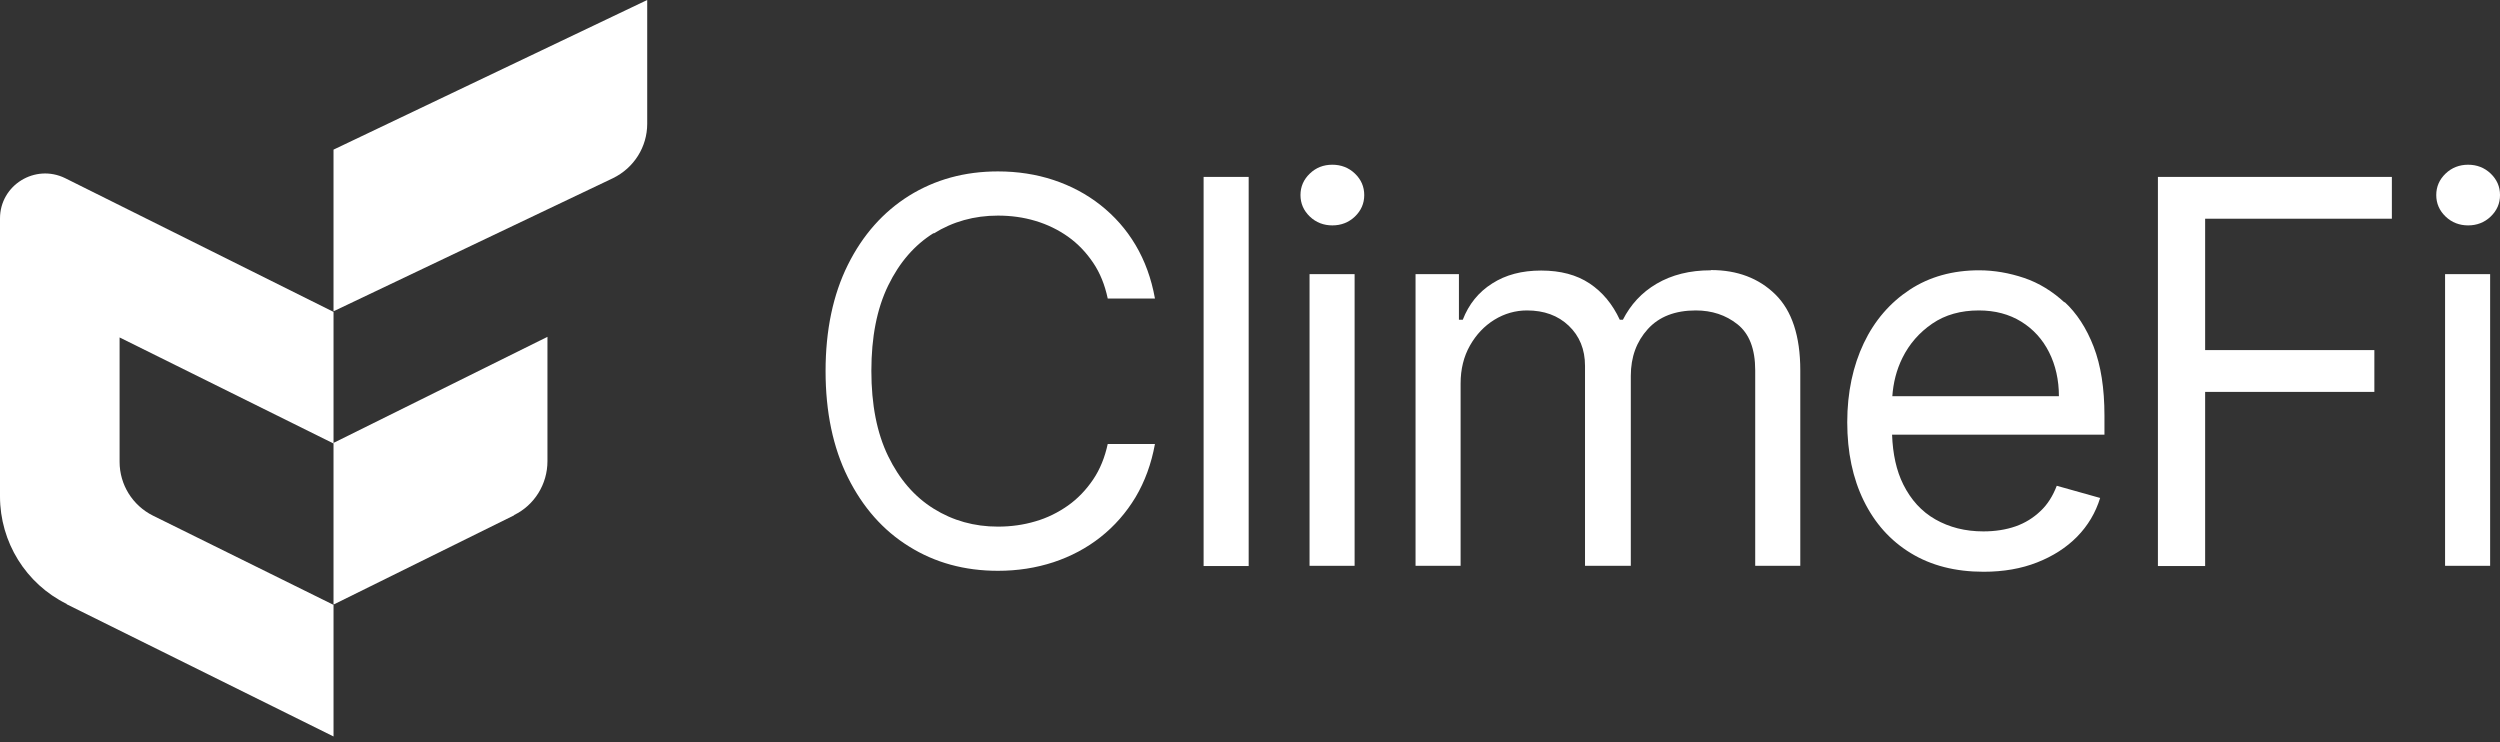 <svg width="165" height="49" viewBox="0 0 165 49" fill="none" xmlns="http://www.w3.org/2000/svg">
<rect x="0" y="0" width="165" height="49" fill="#333333" stroke="none"/>
<g clip-path="url(#clip0_1344_8047)">
<path d="M22.012 9.876L42.716 -0V8.17C42.716 9.697 41.843 11.085 40.455 11.76L22.012 20.545V9.876Z" fill="white"/>
<path d="M33.931 34.011L22.012 39.901V29.232L36.132 22.231V30.442C36.132 31.949 35.279 33.337 33.931 33.992V34.011Z" fill="white"/>
<path d="M4.403 39.881L22.013 48.607V39.921L10.094 34.031C8.746 33.357 7.893 31.988 7.893 30.481V22.271L22.013 29.271V20.585L4.303 11.76C2.32 10.788 0 12.216 0 14.417V32.762C0 35.776 1.706 38.533 4.403 39.861V39.881Z" fill="white"/>
</g>
<path d="M61.624 15.412C62.889 14.624 64.297 14.23 65.864 14.23C66.718 14.23 67.541 14.34 68.332 14.577C69.123 14.813 69.835 15.16 70.484 15.617C71.132 16.075 71.686 16.658 72.145 17.336C72.604 18.014 72.92 18.802 73.11 19.701H76.227C75.989 18.376 75.562 17.21 74.945 16.169C74.328 15.129 73.553 14.262 72.635 13.536C71.718 12.811 70.673 12.259 69.534 11.881C68.395 11.503 67.161 11.313 65.864 11.313C63.665 11.313 61.719 11.85 59.994 12.921C58.285 13.994 56.941 15.507 55.96 17.478C54.979 19.448 54.488 21.797 54.488 24.493C54.488 27.189 54.979 29.538 55.96 31.509C56.941 33.48 58.285 35.009 59.994 36.065C61.703 37.137 63.665 37.673 65.864 37.673C67.161 37.673 68.379 37.484 69.534 37.105C70.673 36.727 71.718 36.175 72.635 35.45C73.553 34.725 74.328 33.842 74.945 32.817C75.562 31.777 75.989 30.61 76.227 29.302H73.11C72.92 30.184 72.604 30.973 72.145 31.651C71.686 32.329 71.132 32.912 70.484 33.369C69.835 33.826 69.107 34.189 68.332 34.41C67.541 34.646 66.718 34.757 65.864 34.757C64.297 34.757 62.889 34.362 61.624 33.574C60.358 32.786 59.361 31.635 58.618 30.106C57.874 28.576 57.51 26.7 57.51 24.477C57.51 22.255 57.874 20.378 58.618 18.849C59.361 17.32 60.358 16.169 61.624 15.381V15.412Z" fill="white"/>
<path d="M82.412 11.676H79.438V37.358H82.412V11.676Z" fill="white"/>
<path d="M89.404 18.093H86.43V37.343H89.404V18.093Z" fill="white"/>
<path d="M87.936 10.872C87.351 10.872 86.86 11.061 86.449 11.455C86.038 11.849 85.832 12.322 85.832 12.874C85.832 13.426 86.038 13.899 86.449 14.293C86.86 14.687 87.367 14.876 87.936 14.876C88.506 14.876 89.012 14.687 89.424 14.293C89.835 13.899 90.04 13.426 90.04 12.874C90.04 12.322 89.835 11.849 89.424 11.455C89.012 11.061 88.506 10.872 87.936 10.872Z" fill="white"/>
<path d="M112.902 17.84C111.525 17.84 110.339 18.14 109.342 18.723C108.345 19.306 107.617 20.11 107.111 21.103H106.905C106.431 20.079 105.766 19.275 104.912 18.707C104.058 18.14 102.998 17.856 101.716 17.856C100.435 17.856 99.375 18.14 98.489 18.707C97.587 19.275 96.938 20.079 96.543 21.103H96.289V18.092H93.426V37.342H96.4V25.313C96.4 24.367 96.606 23.531 97.017 22.806C97.429 22.081 97.966 21.513 98.631 21.103C99.296 20.694 100.023 20.489 100.783 20.489C101.906 20.489 102.824 20.82 103.536 21.497C104.248 22.175 104.611 23.058 104.611 24.146V37.342H107.633V24.808C107.633 23.563 108.013 22.538 108.757 21.718C109.5 20.898 110.56 20.489 111.921 20.489C112.981 20.489 113.898 20.788 114.674 21.403C115.449 22.018 115.844 23.027 115.844 24.446V37.342H118.819V24.446C118.819 22.175 118.265 20.504 117.173 19.432C116.082 18.36 114.658 17.824 112.933 17.824L112.902 17.84Z" fill="white"/>
<path d="M136.268 19.969C135.461 19.228 134.575 18.676 133.594 18.345C132.613 18.014 131.616 17.84 130.62 17.84C128.879 17.84 127.345 18.266 126.047 19.117C124.75 19.969 123.722 21.151 123.01 22.649C122.298 24.146 121.918 25.896 121.918 27.867C121.918 29.838 122.282 31.572 123.01 33.054C123.737 34.536 124.766 35.687 126.111 36.506C127.455 37.326 129.053 37.736 130.92 37.736C132.233 37.736 133.404 37.531 134.448 37.121C135.493 36.711 136.379 36.144 137.091 35.419C137.802 34.693 138.309 33.842 138.609 32.865L135.746 32.061C135.493 32.723 135.145 33.29 134.67 33.732C134.211 34.173 133.657 34.52 133.024 34.741C132.392 34.961 131.68 35.072 130.904 35.072C129.702 35.072 128.658 34.804 127.74 34.283C126.823 33.763 126.126 32.991 125.62 31.982C125.161 31.067 124.924 29.964 124.877 28.687H138.894V27.426C138.894 25.628 138.657 24.115 138.182 22.885C137.708 21.655 137.059 20.662 136.252 19.921L136.268 19.969ZM124.892 26.164C124.956 25.266 125.161 24.43 125.557 23.626C126.016 22.696 126.68 21.939 127.535 21.356C128.389 20.773 129.417 20.489 130.604 20.489C131.68 20.489 132.613 20.741 133.404 21.23C134.195 21.719 134.812 22.396 135.239 23.248C135.667 24.099 135.888 25.077 135.888 26.149H124.892V26.164Z" fill="white"/>
<path d="M142.422 37.358H145.539V25.865H156.708V23.106H145.539V14.435H157.863V11.676H142.422V37.358Z" fill="white"/>
<path d="M164.349 18.093H161.375V37.343H164.349V18.093Z" fill="white"/>
<path d="M164.384 11.455C163.973 11.061 163.467 10.872 162.897 10.872C162.328 10.872 161.821 11.061 161.41 11.455C160.999 11.849 160.793 12.322 160.793 12.874C160.793 13.426 160.999 13.899 161.41 14.293C161.821 14.687 162.328 14.876 162.897 14.876C163.467 14.876 163.973 14.687 164.384 14.293C164.796 13.899 165.001 13.426 165.001 12.874C165.001 12.322 164.796 11.849 164.384 11.455Z" fill="white"/>
<defs>
<clipPath id="clip0_1344_8047">
<rect width="42.717" height="48.608" fill="white"/>
</clipPath>
</defs>
</svg>
